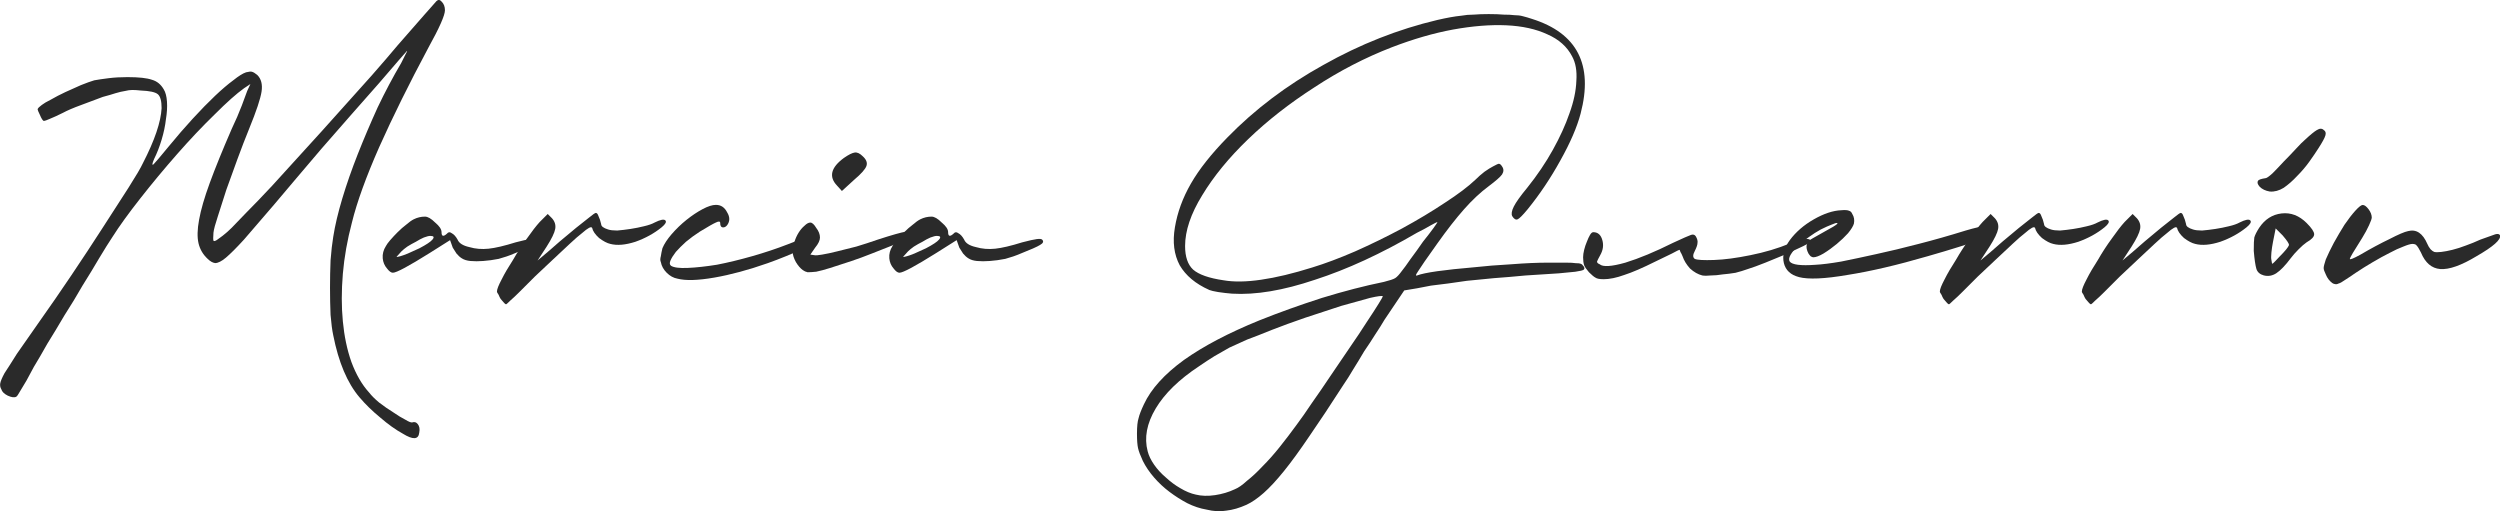 <?xml version="1.0" encoding="UTF-8" standalone="no"?>
<!-- Created with Inkscape (http://www.inkscape.org/) -->

<svg
   width="181.16mm"
   height="37.042mm"
   viewBox="0 0 181.16 37.042"
   version="1.1"
   id="svg9311"
   inkscape:version="1.2.2 (732a01da63, 2022-12-09)"
   sodipodi:docname="logo.svg"
   xmlns:inkscape="http://www.inkscape.org/namespaces/inkscape"
   xmlns:sodipodi="http://sodipodi.sourceforge.net/DTD/sodipodi-0.dtd"
   xmlns="http://www.w3.org/2000/svg"
   xmlns:svg="http://www.w3.org/2000/svg">
  <sodipodi:namedview
     id="namedview9313"
     pagecolor="#ffffff"
     bordercolor="#cccccc"
     borderopacity="1"
     inkscape:showpageshadow="0"
     inkscape:pageopacity="1"
     inkscape:pagecheckerboard="0"
     inkscape:deskcolor="#d1d1d1"
     inkscape:document-units="mm"
     showgrid="false"
     inkscape:zoom="0.82772565"
     inkscape:cx="99.066641"
     inkscape:cy="231.96092"
     inkscape:window-width="1600"
     inkscape:window-height="837"
     inkscape:window-x="1358"
     inkscape:window-y="-8"
     inkscape:window-maximized="1"
     inkscape:current-layer="layer1" />
  <defs
     id="defs9308" />
  <g
     inkscape:label="Capa 1"
     inkscape:groupmode="layer"
     id="layer1"
     transform="translate(-39.754,-101.688)">
    <g
       id="g8063"
       transform="matrix(1.402,0,0,1.402,-147.257,-26.998)"
       style="fill:#2a2a2a;fill-opacity:1">
      <path
         d="m 135.47,108.345 q 0.746,-1.05 1.602,-2.321 0.856,-1.271 1.602,-2.431 0.774,-1.188 1.354,-2.1 0.58,-0.912 0.746,-1.271 0.912,-1.768 0.967,-2.845 0,-0.553 -0.193,-0.718 -0.193,-0.166 -0.884,-0.193 -0.249,-0.028 -0.442,-0.028 -0.166,0 -0.387,0.055 -0.193,0.028 -0.47,0.11 -0.249,0.083 -0.663,0.193 -0.497,0.193 -1.105,0.414 -0.608,0.221 -0.967,0.414 -0.387,0.193 -0.663,0.304 -0.249,0.11 -0.304,0.11 -0.083,0 -0.221,-0.332 -0.11,-0.221 -0.11,-0.276 0.028,-0.083 0.221,-0.221 0.138,-0.11 0.47,-0.276 0.332,-0.193 0.746,-0.387 0.414,-0.193 0.801,-0.359 0.414,-0.166 0.691,-0.249 0.304,-0.055 0.746,-0.11 0.442,-0.055 0.967,-0.055 0.884,0 1.271,0.138 0.387,0.11 0.608,0.497 0.138,0.221 0.166,0.635 0.028,0.414 -0.055,0.912 -0.055,0.497 -0.221,1.05 -0.166,0.553 -0.387,0.995 -0.166,0.387 -0.028,0.276 0.138,-0.138 0.774,-0.912 0.635,-0.774 1.243,-1.437 0.635,-0.691 1.16,-1.188 0.525,-0.497 0.939,-0.801 0.414,-0.332 0.663,-0.414 0.221,-0.055 0.304,-0.028 0.11,0.028 0.276,0.166 0.304,0.304 0.221,0.856 -0.083,0.553 -0.635,1.906 -0.304,0.746 -0.608,1.575 -0.304,0.829 -0.58,1.602 -0.249,0.774 -0.442,1.381 -0.193,0.58 -0.221,0.829 -0.028,0.359 0,0.414 0.028,0.055 0.166,-0.028 0.083,-0.055 0.304,-0.221 0.249,-0.193 0.47,-0.414 0.193,-0.193 0.746,-0.774 0.58,-0.58 1.354,-1.409 0.774,-0.856 1.658,-1.823 0.912,-0.995 1.796,-1.989 0.884,-0.995 1.685,-1.879 0.801,-0.912 1.354,-1.575 0.774,-0.884 1.354,-1.547 0.58,-0.663 0.635,-0.718 0.138,-0.138 0.276,0.028 0.166,0.166 0.166,0.442 0,0.387 -0.856,1.934 -1.492,2.79 -2.542,5.138 -1.022,2.321 -1.409,3.895 -0.359,1.354 -0.47,2.652 -0.11,1.326 0,2.459 0.11,1.16 0.442,2.1 0.359,0.967 0.912,1.575 0.193,0.249 0.525,0.525 0.359,0.276 0.718,0.497 0.359,0.249 0.635,0.387 0.276,0.166 0.359,0.138 0.166,-0.055 0.276,0.083 0.138,0.166 0.083,0.442 -0.055,0.553 -0.856,0.055 -0.553,-0.304 -1.16,-0.829 -0.608,-0.497 -1.077,-1.05 -0.939,-1.105 -1.354,-3.205 -0.083,-0.387 -0.138,-1.05 -0.028,-0.663 -0.028,-1.409 0,-0.718 0.028,-1.409 0.055,-0.718 0.138,-1.216 0.138,-0.884 0.47,-1.989 0.332,-1.105 0.801,-2.293 0.47,-1.188 1.022,-2.403 0.58,-1.216 1.216,-2.293 0.138,-0.276 0.221,-0.442 0.11,-0.193 0.083,-0.193 0,0 -0.414,0.47 -0.387,0.442 -1.022,1.188 -0.635,0.718 -1.437,1.63 -0.774,0.884 -1.547,1.768 -0.746,0.884 -1.409,1.658 -0.663,0.774 -1.05,1.243 -0.967,1.133 -1.547,1.796 -0.58,0.635 -0.939,0.939 -0.332,0.276 -0.553,0.276 -0.193,-0.028 -0.387,-0.221 -0.359,-0.332 -0.47,-0.801 -0.11,-0.47 0.028,-1.216 0.138,-0.774 0.553,-1.906 0.414,-1.133 1.133,-2.79 0.304,-0.635 0.525,-1.216 0.221,-0.58 0.276,-0.746 l 0.166,-0.359 -0.332,0.221 q -0.58,0.414 -1.519,1.354 -0.939,0.912 -1.934,2.044 -0.995,1.133 -1.906,2.293 -0.912,1.16 -1.437,1.989 -0.276,0.414 -0.691,1.105 -0.387,0.663 -0.856,1.409 -0.442,0.774 -0.939,1.547 -0.47,0.801 -0.884,1.464 -0.387,0.691 -0.691,1.188 -0.276,0.525 -0.387,0.718 -0.193,0.332 -0.332,0.553 -0.138,0.249 -0.193,0.276 -0.138,0.083 -0.442,-0.055 -0.276,-0.138 -0.332,-0.332 -0.083,-0.138 -0.055,-0.304 0.028,-0.166 0.221,-0.525 0.221,-0.332 0.635,-0.995 0.442,-0.635 1.216,-1.74 z"
         style="font-weight:bold;font-size:16.502px;line-height:0.364px;font-family:'Waiting on the Bridge';-inkscape-font-specification:'Waiting on the Bridge Bold';text-align:center;letter-spacing:-0.073px;text-anchor:middle;fill:#2a2a2a;fill-opacity:1;stroke-width:1.727;stroke-linecap:round;stroke-linejoin:round"
         id="path10134" />
      <path
         d="m 160.048,104.311 q 0.525,-0.138 0.746,-0.166 0.221,-0.028 0.276,0.028 0.138,0.138 -0.11,0.276 -0.221,0.138 -0.995,0.442 -0.387,0.166 -0.801,0.276 -0.414,0.083 -0.801,0.11 -0.359,0.028 -0.663,0 -0.276,-0.028 -0.442,-0.138 -0.138,-0.083 -0.276,-0.249 -0.11,-0.166 -0.193,-0.304 l -0.138,-0.387 -1.05,0.663 q -1.63,1.022 -1.906,1.022 -0.138,0 -0.304,-0.221 -0.193,-0.221 -0.221,-0.525 -0.028,-0.332 0.166,-0.635 0.055,-0.11 0.221,-0.304 0.193,-0.221 0.387,-0.414 0.221,-0.221 0.442,-0.387 0.221,-0.193 0.387,-0.276 0.276,-0.138 0.58,-0.138 0.221,0 0.525,0.304 0.332,0.276 0.332,0.497 0,0.332 0.276,0.083 0.11,-0.138 0.249,-0.028 0.166,0.083 0.304,0.332 0.11,0.276 0.608,0.387 0.47,0.138 0.995,0.083 0.525,-0.055 1.409,-0.332 z m -4.973,0.304 q 0.525,-0.276 0.663,-0.442 0.166,-0.193 -0.11,-0.193 -0.11,0 -0.332,0.083 -0.193,0.083 -0.414,0.221 -0.221,0.11 -0.442,0.249 -0.193,0.138 -0.304,0.249 -0.221,0.249 -0.249,0.276 0,0.028 0.193,-0.028 0.11,-0.028 0.387,-0.138 0.304,-0.138 0.608,-0.276 z"
         style="font-weight:bold;font-size:16.502px;line-height:0.364px;font-family:'Waiting on the Bridge';-inkscape-font-specification:'Waiting on the Bridge Bold';text-align:center;letter-spacing:-0.073px;text-anchor:middle;fill:#2a2a2a;fill-opacity:1;stroke-width:1.727;stroke-linecap:round;stroke-linejoin:round"
         id="path10136" />
      <path
         d="m 163.99,103.566 q -0.055,-0.138 -0.525,0.276 -0.221,0.166 -0.635,0.553 -0.387,0.359 -0.856,0.801 -0.47,0.442 -0.939,0.884 -0.47,0.47 -0.801,0.801 -0.276,0.276 -0.47,0.442 -0.193,0.193 -0.221,0.193 -0.055,0 -0.276,-0.276 -0.055,-0.083 -0.11,-0.221 -0.083,-0.11 -0.083,-0.166 0,-0.166 0.249,-0.635 0.221,-0.442 0.58,-0.995 0.332,-0.58 0.718,-1.105 0.387,-0.553 0.663,-0.856 l 0.414,-0.414 0.221,0.221 q 0.221,0.249 0.166,0.553 -0.055,0.304 -0.442,0.912 l -0.47,0.718 0.525,-0.442 q 0.221,-0.193 0.635,-0.553 0.442,-0.359 0.829,-0.691 0.387,-0.304 0.663,-0.525 0.304,-0.249 0.359,-0.249 0.083,0 0.138,0.166 0.083,0.166 0.138,0.414 0,0.166 0.359,0.276 0.166,0.055 0.47,0.055 0.332,-0.028 0.691,-0.083 0.359,-0.055 0.691,-0.138 0.359,-0.083 0.553,-0.193 0.442,-0.221 0.553,-0.11 0.11,0.11 -0.193,0.359 -0.58,0.47 -1.354,0.746 -0.774,0.249 -1.298,0.11 -0.249,-0.055 -0.58,-0.304 -0.304,-0.276 -0.359,-0.525 z"
         style="font-weight:bold;font-size:16.502px;line-height:0.364px;font-family:'Waiting on the Bridge';-inkscape-font-specification:'Waiting on the Bridge Bold';text-align:center;letter-spacing:-0.073px;text-anchor:middle;fill:#2a2a2a;fill-opacity:1;stroke-width:1.727;stroke-linecap:round;stroke-linejoin:round"
         id="path10138" />
      <path
         d="m 175.64,104.118 q 0,0.055 -0.221,0.221 -0.221,0.138 -0.58,0.332 -0.359,0.166 -0.829,0.359 -0.47,0.193 -0.939,0.359 -1.492,0.525 -2.763,0.746 -1.271,0.221 -1.906,0.055 -0.304,-0.055 -0.553,-0.304 -0.249,-0.249 -0.304,-0.553 -0.055,-0.11 0,-0.304 0.028,-0.193 0.083,-0.414 0.138,-0.332 0.47,-0.718 0.359,-0.414 0.774,-0.746 0.414,-0.332 0.829,-0.553 0.414,-0.221 0.691,-0.221 0.387,0 0.58,0.387 0.221,0.359 0,0.663 -0.11,0.138 -0.249,0.11 -0.11,-0.028 -0.11,-0.221 0,-0.138 -0.221,-0.028 -0.193,0.083 -0.829,0.47 -0.387,0.249 -0.718,0.525 -0.304,0.276 -0.525,0.525 -0.193,0.249 -0.276,0.442 -0.083,0.193 0.028,0.276 0.221,0.138 0.856,0.11 0.663,-0.028 1.519,-0.166 0.856,-0.166 1.823,-0.442 0.967,-0.276 1.823,-0.608 0.829,-0.332 1.188,-0.387 0.359,-0.083 0.359,0.083 z"
         style="font-weight:bold;font-size:16.502px;line-height:0.364px;font-family:'Waiting on the Bridge';-inkscape-font-specification:'Waiting on the Bridge Bold';text-align:center;letter-spacing:-0.073px;text-anchor:middle;fill:#2a2a2a;fill-opacity:1;stroke-width:1.727;stroke-linecap:round;stroke-linejoin:round"
         id="path10140" />
      <path
         d="m 177.013,99.947 q 0.359,-0.249 0.553,-0.276 0.193,-0.028 0.414,0.193 0.276,0.249 0.193,0.497 -0.083,0.249 -0.635,0.718 l -0.635,0.58 -0.249,-0.276 q -0.663,-0.691 0.359,-1.437 z m -1.243,4.116 q 0,0.221 -0.249,0.525 l -0.249,0.359 0.193,0.028 q 0.11,0.028 0.414,-0.028 0.332,-0.055 0.774,-0.166 0.47,-0.11 0.995,-0.249 0.553,-0.166 1.105,-0.359 1.105,-0.359 1.464,-0.414 0.387,-0.083 0.442,0.028 0.083,0.083 0.028,0.166 -0.055,0.055 -0.387,0.193 -0.332,0.138 -0.801,0.332 -0.47,0.193 -1.05,0.414 -0.553,0.221 -1.05,0.387 -0.663,0.221 -1.105,0.359 -0.442,0.138 -0.718,0.193 -0.276,0.028 -0.442,0.028 -0.138,-0.028 -0.249,-0.11 -0.193,-0.138 -0.359,-0.414 -0.166,-0.304 -0.166,-0.525 0,-0.249 0.083,-0.497 0.083,-0.276 0.221,-0.497 0.138,-0.221 0.304,-0.359 0.166,-0.166 0.304,-0.166 0.138,0 0.304,0.276 0.193,0.249 0.193,0.497 z"
         style="font-weight:bold;font-size:16.502px;line-height:0.364px;font-family:'Waiting on the Bridge';-inkscape-font-specification:'Waiting on the Bridge Bold';text-align:center;letter-spacing:-0.073px;text-anchor:middle;fill:#2a2a2a;fill-opacity:1;stroke-width:1.727;stroke-linecap:round;stroke-linejoin:round"
         id="path10142" />
      <path
         d="m 186.231,104.311 q 0.525,-0.138 0.746,-0.166 0.221,-0.028 0.276,0.028 0.138,0.138 -0.11,0.276 -0.221,0.138 -0.995,0.442 -0.387,0.166 -0.801,0.276 -0.414,0.083 -0.801,0.11 -0.359,0.028 -0.663,0 -0.276,-0.028 -0.442,-0.138 -0.138,-0.083 -0.276,-0.249 -0.11,-0.166 -0.193,-0.304 l -0.138,-0.387 -1.05,0.663 q -1.63,1.022 -1.906,1.022 -0.138,0 -0.304,-0.221 -0.193,-0.221 -0.221,-0.525 -0.028,-0.332 0.166,-0.635 0.055,-0.11 0.221,-0.304 0.193,-0.221 0.387,-0.414 0.221,-0.221 0.442,-0.387 0.221,-0.193 0.387,-0.276 0.276,-0.138 0.58,-0.138 0.221,0 0.525,0.304 0.332,0.276 0.332,0.497 0,0.332 0.276,0.083 0.11,-0.138 0.249,-0.028 0.166,0.083 0.304,0.332 0.11,0.276 0.608,0.387 0.47,0.138 0.995,0.083 0.525,-0.055 1.409,-0.332 z m -4.973,0.304 q 0.525,-0.276 0.663,-0.442 0.166,-0.193 -0.11,-0.193 -0.11,0 -0.332,0.083 -0.193,0.083 -0.414,0.221 -0.221,0.11 -0.442,0.249 -0.193,0.138 -0.304,0.249 -0.221,0.249 -0.249,0.276 0,0.028 0.193,-0.028 0.11,-0.028 0.387,-0.138 0.304,-0.138 0.608,-0.276 z"
         style="font-weight:bold;font-size:16.502px;line-height:0.364px;font-family:'Waiting on the Bridge';-inkscape-font-specification:'Waiting on the Bridge Bold';text-align:center;letter-spacing:-0.073px;text-anchor:middle;fill:#2a2a2a;fill-opacity:1;stroke-width:1.727;stroke-linecap:round;stroke-linejoin:round"
         id="path10144" />
      <path
         d="m 195.883,106.77 q -1.05,-0.47 -1.519,-1.271 -0.442,-0.829 -0.249,-1.961 0.193,-1.16 0.829,-2.265 0.635,-1.105 1.879,-2.376 2.127,-2.182 4.973,-3.757 2.845,-1.602 5.884,-2.321 0.359,-0.083 0.663,-0.138 0.304,-0.055 0.58,-0.083 0.304,-0.055 0.635,-0.055 0.332,-0.028 0.774,-0.028 0.47,0 0.774,0.028 0.332,0 0.553,0.028 0.249,0 0.442,0.055 0.221,0.055 0.47,0.138 3.508,1.105 2.514,4.89 -0.276,1.05 -1.05,2.431 -0.746,1.354 -1.685,2.514 -0.387,0.47 -0.525,0.525 -0.138,0.055 -0.276,-0.166 -0.083,-0.166 0.083,-0.497 0.166,-0.332 0.691,-0.967 0.774,-0.967 1.326,-1.961 0.553,-0.995 0.856,-1.879 0.332,-0.912 0.359,-1.685 0.055,-0.774 -0.221,-1.271 -0.387,-0.746 -1.271,-1.133 -0.884,-0.414 -2.127,-0.47 -1.243,-0.055 -2.763,0.221 -1.492,0.276 -3.149,0.912 -2.072,0.801 -4.006,2.072 -1.934,1.243 -3.426,2.68 -1.492,1.437 -2.376,2.901 -0.884,1.437 -0.884,2.624 0,0.829 0.414,1.216 0.442,0.387 1.575,0.553 0.801,0.138 1.934,-0.028 1.16,-0.166 2.652,-0.635 0.995,-0.304 2.21,-0.829 1.243,-0.553 2.431,-1.188 1.216,-0.663 2.21,-1.326 1.022,-0.663 1.575,-1.188 0.221,-0.221 0.47,-0.414 0.276,-0.193 0.442,-0.276 0.249,-0.138 0.304,-0.138 0.083,0 0.166,0.138 0.138,0.193 0,0.414 -0.138,0.193 -0.691,0.608 -0.635,0.47 -1.271,1.188 -0.635,0.718 -1.381,1.768 -0.414,0.58 -0.663,0.939 -0.221,0.332 -0.332,0.497 -0.11,0.166 -0.11,0.193 0,0.055 0.055,0.028 0.276,-0.11 1.05,-0.221 0.801,-0.11 1.796,-0.193 0.995,-0.11 2.044,-0.166 1.05,-0.083 1.906,-0.083 0.553,0 0.884,0 0.359,0 0.525,0.028 0.193,0 0.249,0.028 0.083,0.028 0.11,0.083 0.138,0.138 0.055,0.221 -0.055,0.055 -0.442,0.11 -0.359,0.028 -0.856,0.083 -0.829,0.055 -1.713,0.11 -0.856,0.083 -1.63,0.138 -0.774,0.083 -1.409,0.138 -0.608,0.083 -0.967,0.138 -0.387,0.055 -0.884,0.11 -0.47,0.083 -0.718,0.138 l -0.663,0.11 -1.022,1.519 q -0.193,0.332 -0.47,0.746 -0.276,0.442 -0.58,0.884 -0.276,0.47 -0.553,0.912 -0.276,0.47 -0.525,0.829 -0.995,1.547 -1.74,2.624 -0.746,1.105 -1.326,1.823 -0.58,0.718 -1.05,1.133 -0.47,0.414 -0.884,0.608 -0.553,0.249 -1.05,0.304 -0.47,0.083 -1.022,-0.055 -0.497,-0.083 -0.995,-0.332 -0.47,-0.249 -0.912,-0.58 -0.442,-0.332 -0.801,-0.746 -0.359,-0.414 -0.58,-0.856 -0.193,-0.414 -0.249,-0.663 -0.055,-0.249 -0.055,-0.746 0,-0.553 0.083,-0.801 0.055,-0.249 0.276,-0.718 0.553,-1.188 2.072,-2.293 1.519,-1.077 3.895,-2.044 1.519,-0.608 3.232,-1.16 1.713,-0.525 3.205,-0.829 0.442,-0.11 0.58,-0.193 0.138,-0.083 0.359,-0.387 0.138,-0.166 0.442,-0.608 0.332,-0.442 0.635,-0.884 0.332,-0.414 0.553,-0.718 0.221,-0.304 0.193,-0.304 -0.028,0 -0.332,0.166 -0.276,0.166 -0.718,0.387 -2.79,1.63 -5.277,2.431 -2.459,0.829 -4.282,0.718 -0.359,-0.028 -0.718,-0.083 -0.332,-0.055 -0.47,-0.11 z m 4.531,6.962 q 0.332,-0.442 0.774,-1.105 0.47,-0.663 0.967,-1.409 0.497,-0.718 0.995,-1.464 0.497,-0.718 0.884,-1.326 0.387,-0.58 0.608,-0.939 0.221,-0.359 0.221,-0.387 -0.055,-0.055 -0.663,0.083 -0.608,0.166 -1.492,0.414 -0.856,0.276 -1.851,0.608 -0.967,0.332 -1.74,0.635 -0.746,0.304 -1.271,0.497 -0.497,0.221 -0.912,0.414 -0.387,0.221 -0.774,0.442 -0.359,0.221 -0.801,0.525 -1.547,1.022 -2.238,2.182 -0.691,1.16 -0.414,2.21 0.083,0.332 0.332,0.691 0.249,0.359 0.608,0.663 0.359,0.332 0.746,0.553 0.414,0.249 0.801,0.332 0.442,0.11 0.995,0.028 0.553,-0.083 1.022,-0.304 0.276,-0.11 0.635,-0.442 0.387,-0.304 0.801,-0.746 0.442,-0.442 0.884,-0.995 0.442,-0.553 0.884,-1.16 z"
         style="font-weight:bold;font-size:16.502px;line-height:0.364px;font-family:'Waiting on the Bridge';-inkscape-font-specification:'Waiting on the Bridge Bold';text-align:center;letter-spacing:-0.073px;text-anchor:middle;fill:#2a2a2a;fill-opacity:1;stroke-width:1.727;stroke-linecap:round;stroke-linejoin:round"
         id="path10146" />
      <path
         d="m 216.263,106.218 q -0.304,0 -0.414,-0.083 -0.11,-0.055 -0.332,-0.276 -0.193,-0.221 -0.249,-0.359 -0.055,-0.166 -0.055,-0.414 0,-0.166 0.055,-0.387 0.055,-0.221 0.138,-0.414 0.083,-0.221 0.166,-0.359 0.083,-0.138 0.166,-0.138 0.359,0 0.47,0.414 0.11,0.387 -0.11,0.774 -0.138,0.249 -0.166,0.332 0,0.083 0.138,0.138 0.249,0.221 1.326,-0.083 1.077,-0.332 2.459,-1.022 0.774,-0.359 0.939,-0.414 0.166,-0.055 0.249,0.083 0.11,0.193 0.083,0.332 0,0.138 -0.138,0.414 -0.166,0.304 0,0.414 0.193,0.083 0.995,0.055 0.801,-0.028 1.879,-0.249 1.105,-0.221 2.044,-0.608 1.077,-0.414 1.077,-0.083 0,0.028 -0.387,0.221 -0.359,0.166 -0.884,0.414 -0.525,0.221 -1.077,0.442 -0.553,0.221 -0.912,0.332 -0.304,0.11 -0.635,0.193 -0.332,0.055 -0.663,0.083 -0.332,0.055 -0.608,0.055 -0.276,0.028 -0.442,0 -0.332,-0.083 -0.635,-0.359 -0.276,-0.304 -0.387,-0.635 -0.055,-0.138 -0.11,-0.221 -0.028,-0.11 -0.055,-0.11 -0.028,0 -0.387,0.193 -0.359,0.166 -0.856,0.414 -0.995,0.497 -1.602,0.691 -0.608,0.221 -1.077,0.221 z"
         style="font-weight:bold;font-size:16.502px;line-height:0.364px;font-family:'Waiting on the Bridge';-inkscape-font-specification:'Waiting on the Bridge Bold';text-align:center;letter-spacing:-0.073px;text-anchor:middle;fill:#2a2a2a;fill-opacity:1;stroke-width:1.727;stroke-linecap:round;stroke-linejoin:round"
         id="path10148" />
      <path
         d="m 226.365,106.107 q -0.635,-0.166 -0.774,-0.718 -0.138,-0.58 0.304,-1.188 0.47,-0.635 1.243,-1.077 0.774,-0.442 1.409,-0.47 0.304,-0.028 0.414,0.028 0.11,0.028 0.166,0.166 0.138,0.221 0.083,0.497 -0.055,0.193 -0.304,0.497 -0.249,0.276 -0.58,0.553 -0.332,0.276 -0.691,0.497 -0.332,0.193 -0.525,0.193 -0.055,0 -0.138,-0.055 -0.055,-0.055 -0.11,-0.138 -0.276,-0.525 0.193,-0.774 0.829,-0.47 1.077,-0.608 0.276,-0.166 0.221,-0.193 -0.055,-0.028 -0.304,0.083 -0.221,0.083 -0.553,0.249 -0.304,0.166 -0.608,0.387 -0.304,0.221 -0.497,0.387 -0.663,0.635 -0.497,0.884 0.193,0.249 1.326,0.166 0.525,-0.028 1.326,-0.166 0.829,-0.166 1.823,-0.387 1.022,-0.221 2.182,-0.525 1.188,-0.304 2.431,-0.691 0.746,-0.221 0.995,-0.221 0.249,0 0.249,0.249 0,0.11 -0.138,0.221 -0.138,0.11 -0.497,0.276 -0.359,0.138 -0.995,0.332 -0.608,0.193 -1.575,0.47 -2.376,0.691 -4.144,0.967 -1.768,0.304 -2.514,0.11 z"
         style="font-weight:bold;font-size:16.502px;line-height:0.364px;font-family:'Waiting on the Bridge';-inkscape-font-specification:'Waiting on the Bridge Bold';text-align:center;letter-spacing:-0.073px;text-anchor:middle;fill:#2a2a2a;fill-opacity:1;stroke-width:1.727;stroke-linecap:round;stroke-linejoin:round"
         id="path10150" />
      <path
         d="m 238.568,103.566 q -0.055,-0.138 -0.525,0.276 -0.221,0.166 -0.635,0.553 -0.387,0.359 -0.856,0.801 -0.47,0.442 -0.939,0.884 -0.47,0.47 -0.801,0.801 -0.276,0.276 -0.47,0.442 -0.193,0.193 -0.221,0.193 -0.055,0 -0.276,-0.276 -0.055,-0.083 -0.11,-0.221 -0.083,-0.11 -0.083,-0.166 0,-0.166 0.249,-0.635 0.221,-0.442 0.58,-0.995 0.332,-0.58 0.718,-1.105 0.387,-0.553 0.663,-0.856 l 0.414,-0.414 0.221,0.221 q 0.221,0.249 0.166,0.553 -0.055,0.304 -0.442,0.912 l -0.47,0.718 0.525,-0.442 q 0.221,-0.193 0.635,-0.553 0.442,-0.359 0.829,-0.691 0.387,-0.304 0.663,-0.525 0.304,-0.249 0.359,-0.249 0.083,0 0.138,0.166 0.083,0.166 0.138,0.414 0,0.166 0.359,0.276 0.166,0.055 0.47,0.055 0.332,-0.028 0.691,-0.083 0.359,-0.055 0.691,-0.138 0.359,-0.083 0.553,-0.193 0.442,-0.221 0.553,-0.11 0.11,0.11 -0.193,0.359 -0.58,0.47 -1.354,0.746 -0.774,0.249 -1.298,0.11 -0.249,-0.055 -0.58,-0.304 -0.304,-0.276 -0.359,-0.525 z"
         style="font-weight:bold;font-size:16.502px;line-height:0.364px;font-family:'Waiting on the Bridge';-inkscape-font-specification:'Waiting on the Bridge Bold';text-align:center;letter-spacing:-0.073px;text-anchor:middle;fill:#2a2a2a;fill-opacity:1;stroke-width:1.727;stroke-linecap:round;stroke-linejoin:round"
         id="path10152" />
      <path
         d="m 245.908,103.566 q -0.055,-0.138 -0.525,0.276 -0.221,0.166 -0.635,0.553 -0.387,0.359 -0.856,0.801 -0.47,0.442 -0.939,0.884 -0.47,0.47 -0.801,0.801 -0.276,0.276 -0.47,0.442 -0.193,0.193 -0.221,0.193 -0.055,0 -0.276,-0.276 -0.055,-0.083 -0.11,-0.221 -0.083,-0.11 -0.083,-0.166 0,-0.166 0.249,-0.635 0.221,-0.442 0.58,-0.995 0.332,-0.58 0.718,-1.105 0.387,-0.553 0.663,-0.856 l 0.414,-0.414 0.221,0.221 q 0.221,0.249 0.166,0.553 -0.055,0.304 -0.442,0.912 l -0.47,0.718 0.525,-0.442 q 0.221,-0.193 0.635,-0.553 0.442,-0.359 0.829,-0.691 0.387,-0.304 0.663,-0.525 0.304,-0.249 0.359,-0.249 0.083,0 0.138,0.166 0.083,0.166 0.138,0.414 0,0.166 0.359,0.276 0.166,0.055 0.47,0.055 0.332,-0.028 0.691,-0.083 0.359,-0.055 0.691,-0.138 0.359,-0.083 0.553,-0.193 0.442,-0.221 0.553,-0.11 0.11,0.11 -0.193,0.359 -0.58,0.47 -1.354,0.746 -0.774,0.249 -1.298,0.11 -0.249,-0.055 -0.58,-0.304 -0.304,-0.276 -0.359,-0.525 z"
         style="font-weight:bold;font-size:16.502px;line-height:0.364px;font-family:'Waiting on the Bridge';-inkscape-font-specification:'Waiting on the Bridge Bold';text-align:center;letter-spacing:-0.073px;text-anchor:middle;fill:#2a2a2a;fill-opacity:1;stroke-width:1.727;stroke-linecap:round;stroke-linejoin:round"
         id="path10154" />
      <path
         d="m 250.402,106.024 q -0.304,-0.083 -0.387,-0.332 -0.083,-0.276 -0.138,-0.939 0,-0.525 0.028,-0.691 0.055,-0.193 0.249,-0.497 0.442,-0.663 1.16,-0.746 0.718,-0.083 1.298,0.497 0.387,0.387 0.387,0.58 0,0.193 -0.387,0.414 -0.166,0.11 -0.414,0.359 -0.249,0.249 -0.414,0.47 -0.414,0.553 -0.746,0.774 -0.304,0.193 -0.635,0.11 z m 0.47,-1.74 q -0.055,0.276 -0.083,0.553 -0.028,0.276 0,0.387 0.028,0.221 0.055,0.193 0.055,-0.028 0.359,-0.359 0.442,-0.442 0.497,-0.608 0,-0.11 -0.332,-0.497 l -0.359,-0.359 z m 1.658,-5.277 q 0.414,-0.387 0.608,-0.497 0.221,-0.138 0.359,0 0.138,0.083 0.083,0.276 -0.055,0.193 -0.359,0.663 -0.193,0.304 -0.47,0.691 -0.276,0.387 -0.635,0.746 -0.332,0.359 -0.691,0.608 -0.359,0.221 -0.718,0.193 -0.332,-0.055 -0.525,-0.249 -0.166,-0.193 -0.083,-0.304 0.028,-0.083 0.387,-0.138 0.083,0 0.359,-0.249 0.276,-0.276 0.58,-0.608 0.332,-0.332 0.635,-0.663 0.304,-0.332 0.47,-0.47 z"
         style="font-weight:bold;font-size:16.502px;line-height:0.364px;font-family:'Waiting on the Bridge';-inkscape-font-specification:'Waiting on the Bridge Bold';text-align:center;letter-spacing:-0.073px;text-anchor:middle;fill:#2a2a2a;fill-opacity:1;stroke-width:1.727;stroke-linecap:round;stroke-linejoin:round"
         id="path10156" />
      <path
         d="m 255.974,103.041 q 0,0.083 -0.138,0.387 -0.138,0.304 -0.359,0.663 -0.635,0.995 -0.635,1.077 0,0.083 0.553,-0.221 0.801,-0.47 1.492,-0.801 0.691,-0.359 0.967,-0.414 0.635,-0.166 0.995,0.663 0.055,0.138 0.166,0.276 0.11,0.11 0.193,0.138 0.11,0.028 0.359,0 0.249,-0.028 0.58,-0.11 0.332,-0.083 0.691,-0.221 0.387,-0.138 0.746,-0.304 0.608,-0.221 0.774,-0.276 0.193,-0.055 0.249,0.055 0.083,0.332 -1.216,1.077 -1.188,0.718 -1.879,0.663 -0.663,-0.055 -0.995,-0.856 -0.138,-0.276 -0.221,-0.359 -0.055,-0.083 -0.221,-0.083 -0.138,0 -0.47,0.138 -0.304,0.11 -0.718,0.332 -0.387,0.193 -0.856,0.47 -0.47,0.276 -0.884,0.553 -0.359,0.249 -0.58,0.387 -0.193,0.138 -0.304,0.166 -0.11,0.055 -0.193,0.028 -0.055,0 -0.138,-0.055 -0.221,-0.166 -0.332,-0.442 -0.11,-0.221 -0.11,-0.332 0,-0.11 0.11,-0.442 0.166,-0.387 0.414,-0.856 0.276,-0.497 0.553,-0.939 0.304,-0.442 0.553,-0.718 0.276,-0.304 0.387,-0.304 0.138,0 0.304,0.221 0.166,0.221 0.166,0.442 z"
         style="font-weight:bold;font-size:16.502px;line-height:0.364px;font-family:'Waiting on the Bridge';-inkscape-font-specification:'Waiting on the Bridge Bold';text-align:center;letter-spacing:-0.073px;text-anchor:middle;fill:#2a2a2a;fill-opacity:1;stroke-width:1.727;stroke-linecap:round;stroke-linejoin:round"
         id="path10158" />
    </g>
  </g>
</svg>
